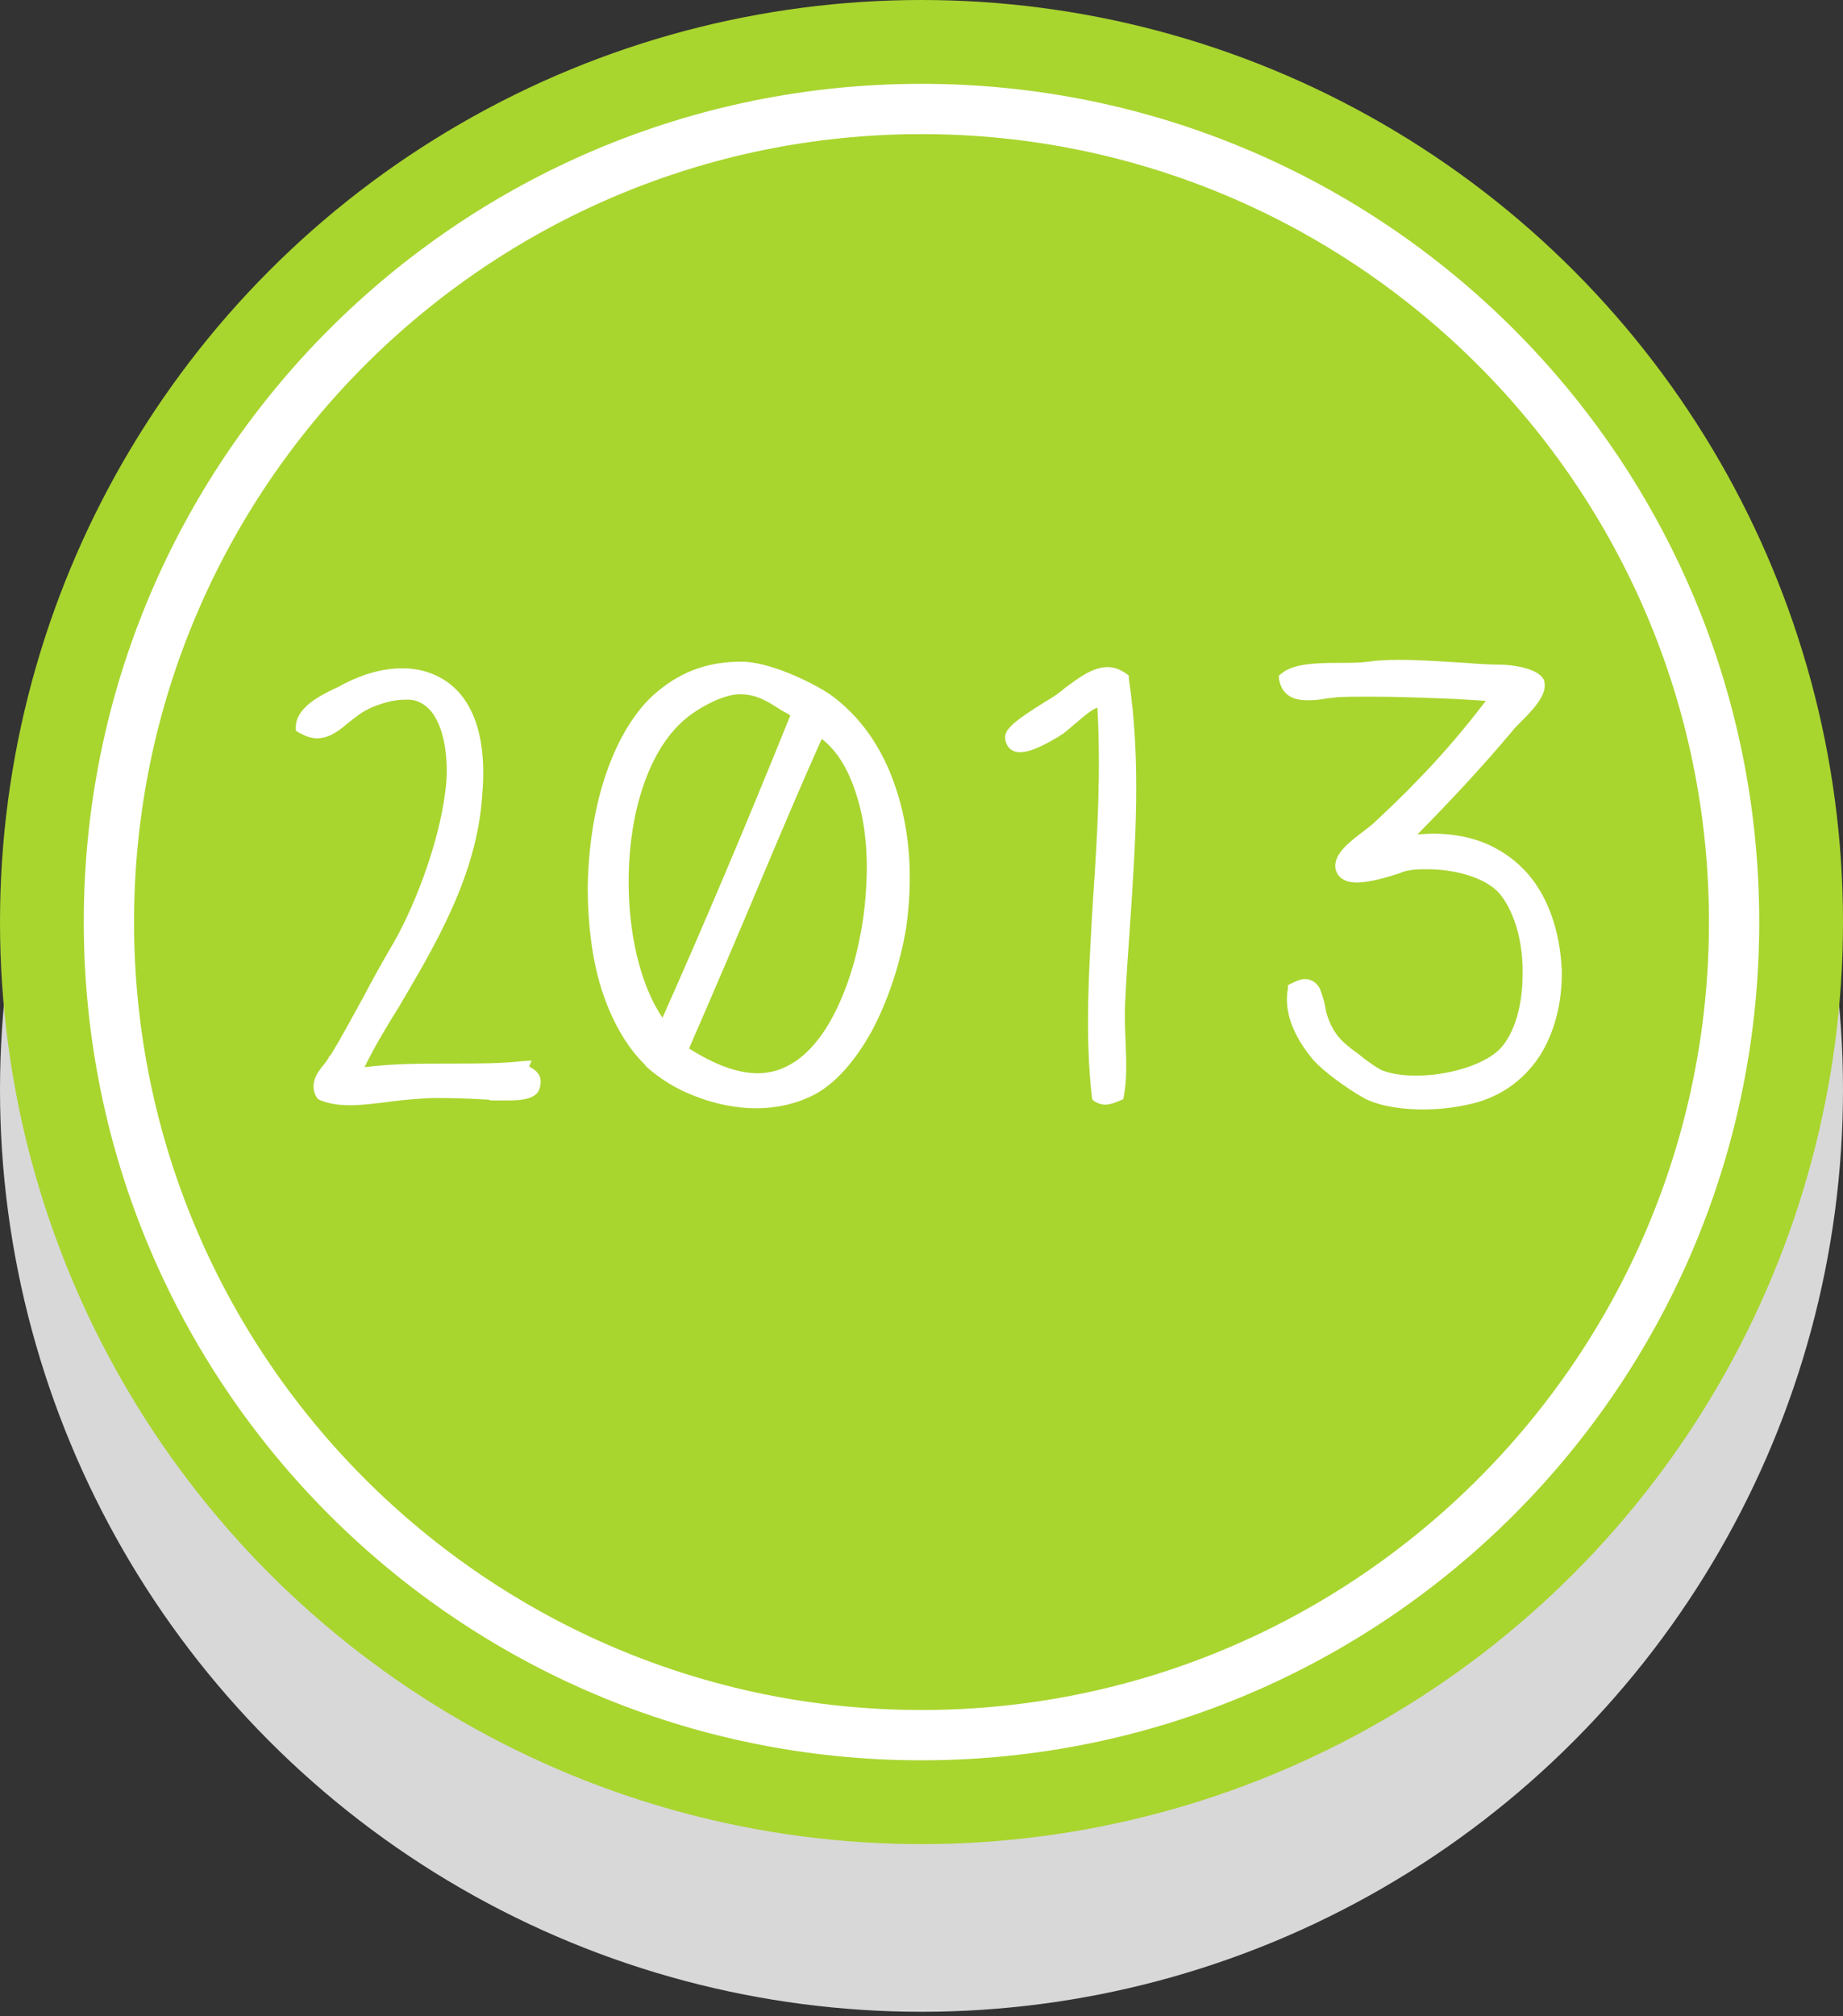 <?xml version="1.0" encoding="utf-8"?>
<!-- Generator: Adobe Illustrator 16.0.4, SVG Export Plug-In . SVG Version: 6.00 Build 0)  -->
<!DOCTYPE svg PUBLIC "-//W3C//DTD SVG 1.1//EN" "http://www.w3.org/Graphics/SVG/1.1/DTD/svg11.dtd">
<svg version="1.1" id="Layer_1" xmlns="http://www.w3.org/2000/svg" xmlns:xlink="http://www.w3.org/1999/xlink" x="0px" y="0px"
	 width="150px" height="164px" viewBox="0 0 150 164" enable-background="new 0 0 150 164" xml:space="preserve">
<rect x="0" y="0" width="150" height="164" fill="#333333" stroke="none"/>
<circle fill="#D8D8D8" cx="75" cy="88.637" r="75"/>
<circle fill="#A9D52F" cx="75" cy="75" r="75"/>
<g>
	<path fill="#FFFFFF" d="M75,10.909c35.34,0,64.091,28.751,64.091,64.091S110.34,139.091,75,139.091
		c-35.339,0-64.09-28.751-64.09-64.091S39.66,10.909,75,10.909 M75,6.818C37.344,6.818,6.818,37.344,6.818,75
		S37.344,143.182,75,143.182c37.654,0,68.182-30.523,68.182-68.182S112.654,6.818,75,6.818L75,6.818z"/>
</g>
<g enable-background="new    ">
	<path fill="#FFFFFF" d="M35.118,57.894c-0.491-0.589-1.08-0.933-1.767-0.981c-0.147,0-0.294,0-0.393,0
		c-1.129,0-2.16,0.393-2.945,0.735c-0.049,0.05-0.147,0.099-0.196,0.099c-0.442,0.245-0.884,0.589-1.325,0.933
		c-0.834,0.688-1.62,1.374-2.7,1.374c-0.491,0-0.981-0.196-1.521-0.49l-0.196-0.147V59.17c0-1.62,1.963-2.602,3.436-3.289
		l0.098-0.049c1.767-0.982,3.534-1.473,5.105-1.473c1.522,0,2.896,0.441,4.025,1.374c2.013,1.669,2.896,4.762,2.503,9.032
		c-0.442,6.479-3.829,12.125-6.774,17.132c-1.08,1.718-2.062,3.387-2.798,4.908c2.209-0.294,4.712-0.294,7.167-0.294
		c2.013,0,3.927,0,5.645-0.196l0.786-0.05l-0.197,0.491c0.344,0.196,0.933,0.491,0.933,1.228c0,0.344-0.098,0.687-0.294,0.933
		c-0.491,0.54-1.521,0.589-2.307,0.589c-0.343,0-0.638,0-0.933,0c-0.196,0-0.393,0-0.589,0v-0.049
		c-1.424-0.099-2.995-0.147-4.614-0.147c-1.227,0.049-2.405,0.147-3.485,0.294c-1.178,0.147-2.307,0.295-3.289,0.295
		c-1.031,0-1.816-0.147-2.504-0.441l-0.147-0.099l-0.098-0.147c-0.589-1.08,0.098-2.013,0.638-2.65
		c0.196-0.245,0.343-0.441,0.442-0.688h0.049c0.982-1.57,1.816-3.19,2.749-4.859c0.638-1.228,1.325-2.454,2.062-3.73
		c1.865-3.044,4.025-8.492,4.565-12.959C36.542,62.262,36.296,59.366,35.118,57.894z"/>
	<path fill="#FFFFFF" d="M72.917,64.128c1.129,3.338,1.423,7.265,0.834,11.339c-0.491,2.994-1.522,6.038-2.847,8.492
		c-1.521,2.699-3.289,4.565-5.203,5.351c-1.227,0.54-2.651,0.834-4.172,0.834c-1.62,0-3.338-0.344-4.958-0.981
		c-1.571-0.589-2.945-1.473-4.025-2.454v-0.05c-1.571-1.521-2.798-3.681-3.632-6.332c-0.736-2.405-1.08-5.252-1.08-8.148
		c0.049-3.093,0.491-6.185,1.375-8.885c0.933-2.896,2.307-5.203,3.878-6.676c2.111-1.914,4.369-2.798,7.265-2.798
		c2.16,0,5.449,1.521,7.118,2.602C69.922,58.139,71.836,60.789,72.917,64.128z M51.171,71.147
		c-0.099,4.614,0.933,8.982,2.749,11.633c3.24-7.265,6.578-15.118,10.407-24.593c-0.294-0.196-0.638-0.343-0.933-0.54
		c-0.982-0.638-1.865-1.178-3.191-1.178c-1.423,0-3.73,1.276-4.859,2.405C52.84,61.28,51.269,65.846,51.171,71.147z M69.677,64.569
		c-0.638-2.013-1.571-3.534-2.798-4.467c-1.669,3.73-3.289,7.56-4.86,11.29c-1.915,4.565-3.927,9.277-5.939,13.892
		c2.111,1.325,3.927,2.013,5.596,2.013c0.834,0,1.669-0.196,2.405-0.589c1.718-0.835,3.289-2.798,4.467-5.646
		c1.129-2.699,1.816-5.939,1.963-9.13C70.658,69.184,70.364,66.631,69.677,64.569z"/>
	<path fill="#FFFFFF" d="M91.621,84.892c0.049,1.521,0.098,2.994-0.148,4.222l-0.049,0.294l-0.245,0.099
		c-0.344,0.147-0.785,0.344-1.228,0.344c-0.294,0-0.589-0.099-0.834-0.246l-0.196-0.146l-0.05-0.196
		c-0.588-5.057-0.245-10.505,0.099-16.248c0.344-5.007,0.638-10.211,0.344-15.463c-0.589,0.245-1.179,0.785-1.767,1.276
		c-0.344,0.294-0.736,0.638-1.129,0.933h-0.05c-0.049,0.049-0.147,0.098-0.196,0.147c-0.688,0.393-2.111,1.276-3.142,1.276
		c-0.736,0-1.179-0.442-1.228-1.228c0-0.688,0.934-1.424,3.143-2.798c0.244-0.147,0.49-0.295,0.638-0.393
		c0.393-0.246,0.785-0.54,1.129-0.835c1.079-0.785,2.209-1.669,3.437-1.669c0.539,0,1.03,0.196,1.521,0.54l0.196,0.147v0.196
		c1.03,6.823,0.54,13.598,0.099,20.175c-0.148,2.062-0.295,4.222-0.394,6.332C91.522,82.683,91.571,83.812,91.621,84.892z"/>
	<path fill="#FFFFFF" d="M127.111,78.902c0.049,2.651-0.589,5.105-1.816,7.02c-1.374,2.062-3.387,3.437-5.841,3.928
		c-1.08,0.245-2.405,0.393-3.632,0.393c-1.229,0-3.438-0.147-4.91-0.981c-1.373-0.786-3.189-2.111-4.024-3.044
		c-1.718-2.062-2.405-4.025-2.062-5.842V80.13l0.196-0.098c0.491-0.246,0.835-0.394,1.178-0.394c0.394,0,0.884,0.147,1.228,0.786
		c0.146,0.393,0.295,0.834,0.393,1.276c0.049,0.294,0.098,0.49,0.147,0.736c0.54,1.718,1.276,2.355,2.65,3.338
		c0.099,0.098,0.196,0.146,0.294,0.245c0.541,0.393,1.179,0.884,1.67,1.08c0.688,0.245,1.619,0.393,2.65,0.393
		c2.504,0,5.252-0.785,6.627-1.964c1.227-1.079,2.013-3.338,2.062-5.988c0.099-2.7-0.589-5.203-1.767-6.725
		c-0.982-1.276-3.388-2.111-6.038-2.111c-0.491,0-0.981,0-1.424,0.099c-0.147,0-0.491,0.098-0.835,0.245
		c-0.932,0.295-2.355,0.736-3.436,0.736c-1.276,0-1.619-0.688-1.718-1.08c-0.245-1.227,1.178-2.258,2.405-3.19
		c0.393-0.295,0.736-0.589,0.933-0.785c3.485-3.24,6.233-6.234,8.885-9.72c-0.786-0.049-1.522-0.098-2.308-0.147
		c-2.355-0.098-4.811-0.196-7.117-0.196c-0.982,0-1.865,0-2.699,0.049c-0.246,0.05-0.541,0.05-0.835,0.099
		c-0.491,0.099-1.031,0.147-1.571,0.147c-1.374,0-2.11-0.589-2.307-1.768v-0.245l0.196-0.147c0.933-0.834,2.896-0.884,4.761-0.884
		c0.835,0,1.621,0,2.308-0.098c0.688-0.099,1.522-0.147,2.553-0.147c1.718,0,3.632,0.147,5.351,0.245
		c1.178,0.099,2.209,0.147,2.896,0.147h0.049c0.49,0,3.092,0.196,3.484,1.325v0.05c0.295,1.079-1.03,2.405-2.012,3.387
		c-0.246,0.245-0.491,0.491-0.59,0.638c-2.552,3.044-5.104,5.743-7.706,8.395c0.442,0,0.835-0.05,1.228-0.05
		c1.668,0,3.19,0.295,4.516,0.884c1.276,0.589,2.355,1.375,3.289,2.455C126.031,73.062,126.965,75.762,127.111,78.902z"/>
</g>
</svg>
